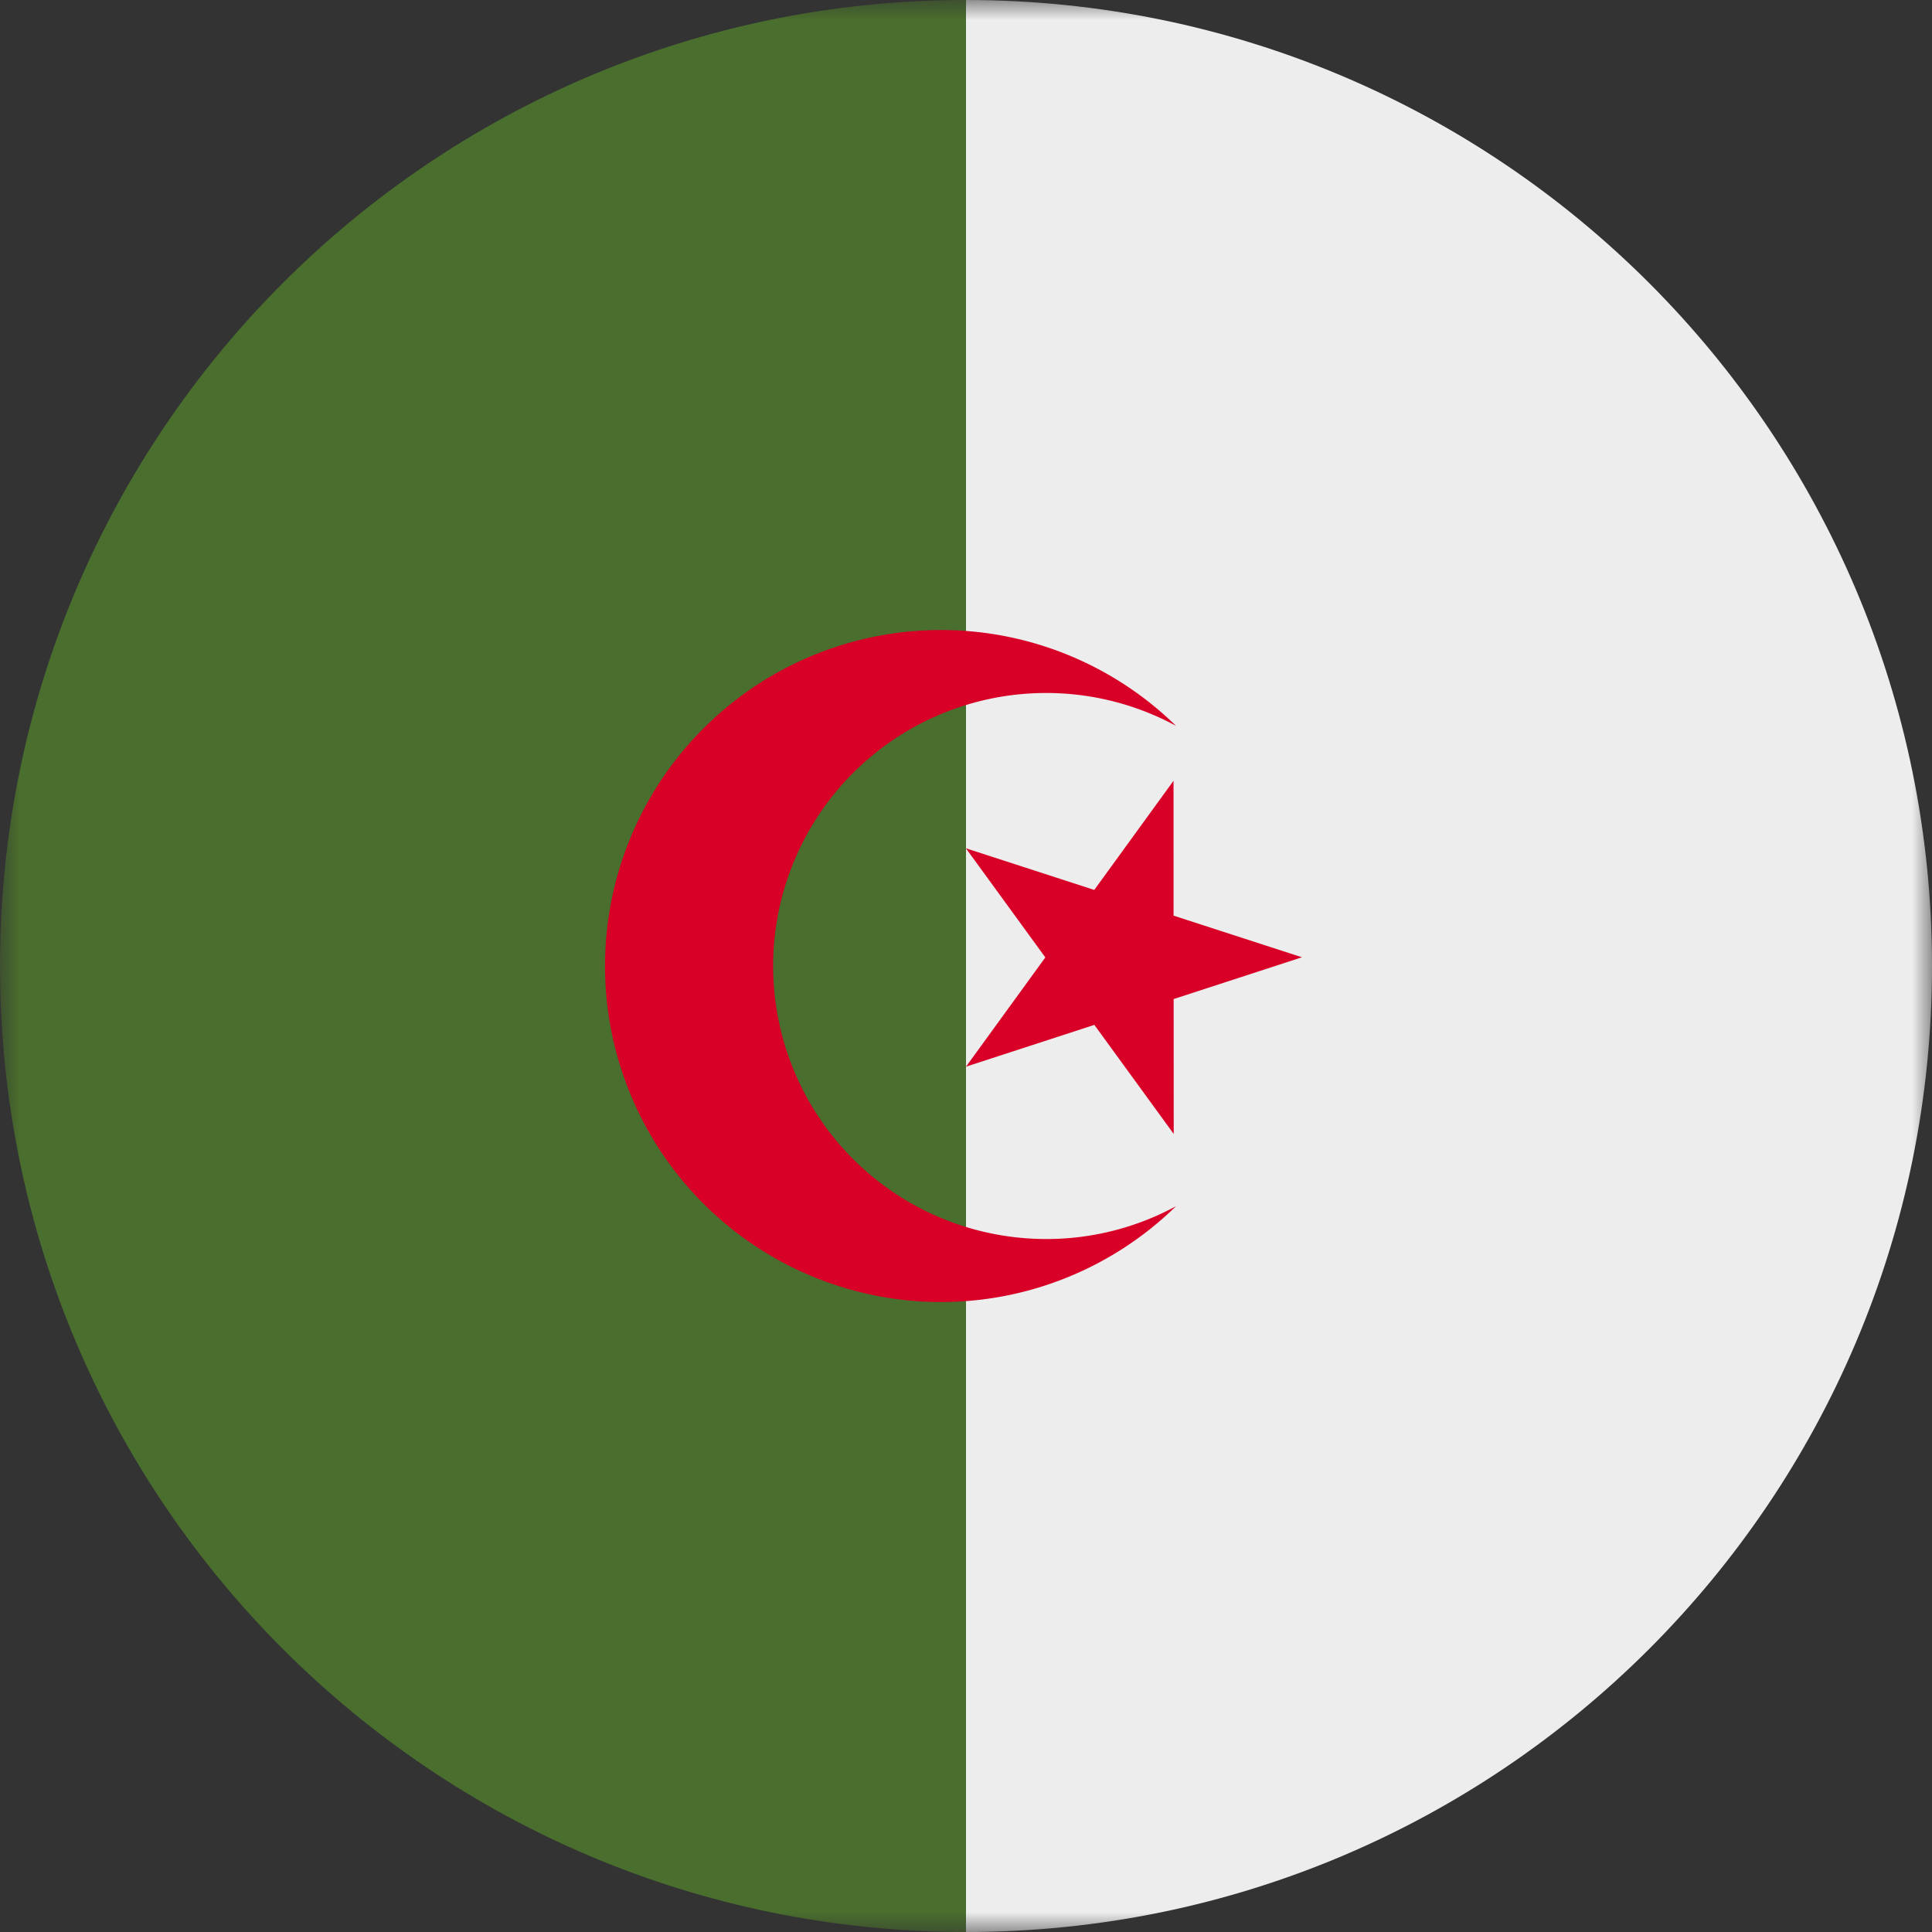 <svg xmlns="http://www.w3.org/2000/svg" width="48" height="48" fill="none"><rect width="100%" height="100%" fill="#333333" stroke="none"/><g clip-path="url(#a)"><mask id="b" width="48" height="48" x="0" y="0" maskUnits="userSpaceOnUse" style="mask-type:luminance"><path fill="#fff" d="M48 0H0v48h48V0Z"/></mask><g mask="url(#b)"><path fill="#EDEDED" d="M24 0c13.255 0 24 10.745 24 24S37.255 48 24 48c0-1.043-3.13-24-3.13-24L24 0Z"/><path fill="#496E2D" d="M24 48C10.745 48 0 37.255 0 24S10.745 0 24 0"/><path fill="#D80027" d="m29.157 19.396-1.97 2.714-3.189-1.034 1.973 2.711L24 26.501l3.189-1.038 1.972 2.71-.002-3.352 3.188-1.038-3.19-1.034-.001-3.352Z"/><path fill="#D80027" d="M25.991 30.783a6.783 6.783 0 1 1 3.226-12.75 8.348 8.348 0 1 0 0 11.935 6.75 6.75 0 0 1-3.226.815Z"/></g></g><defs><clipPath id="a"><path fill="#fff" d="M0 0h48v48H0z"/></clipPath></defs></svg>